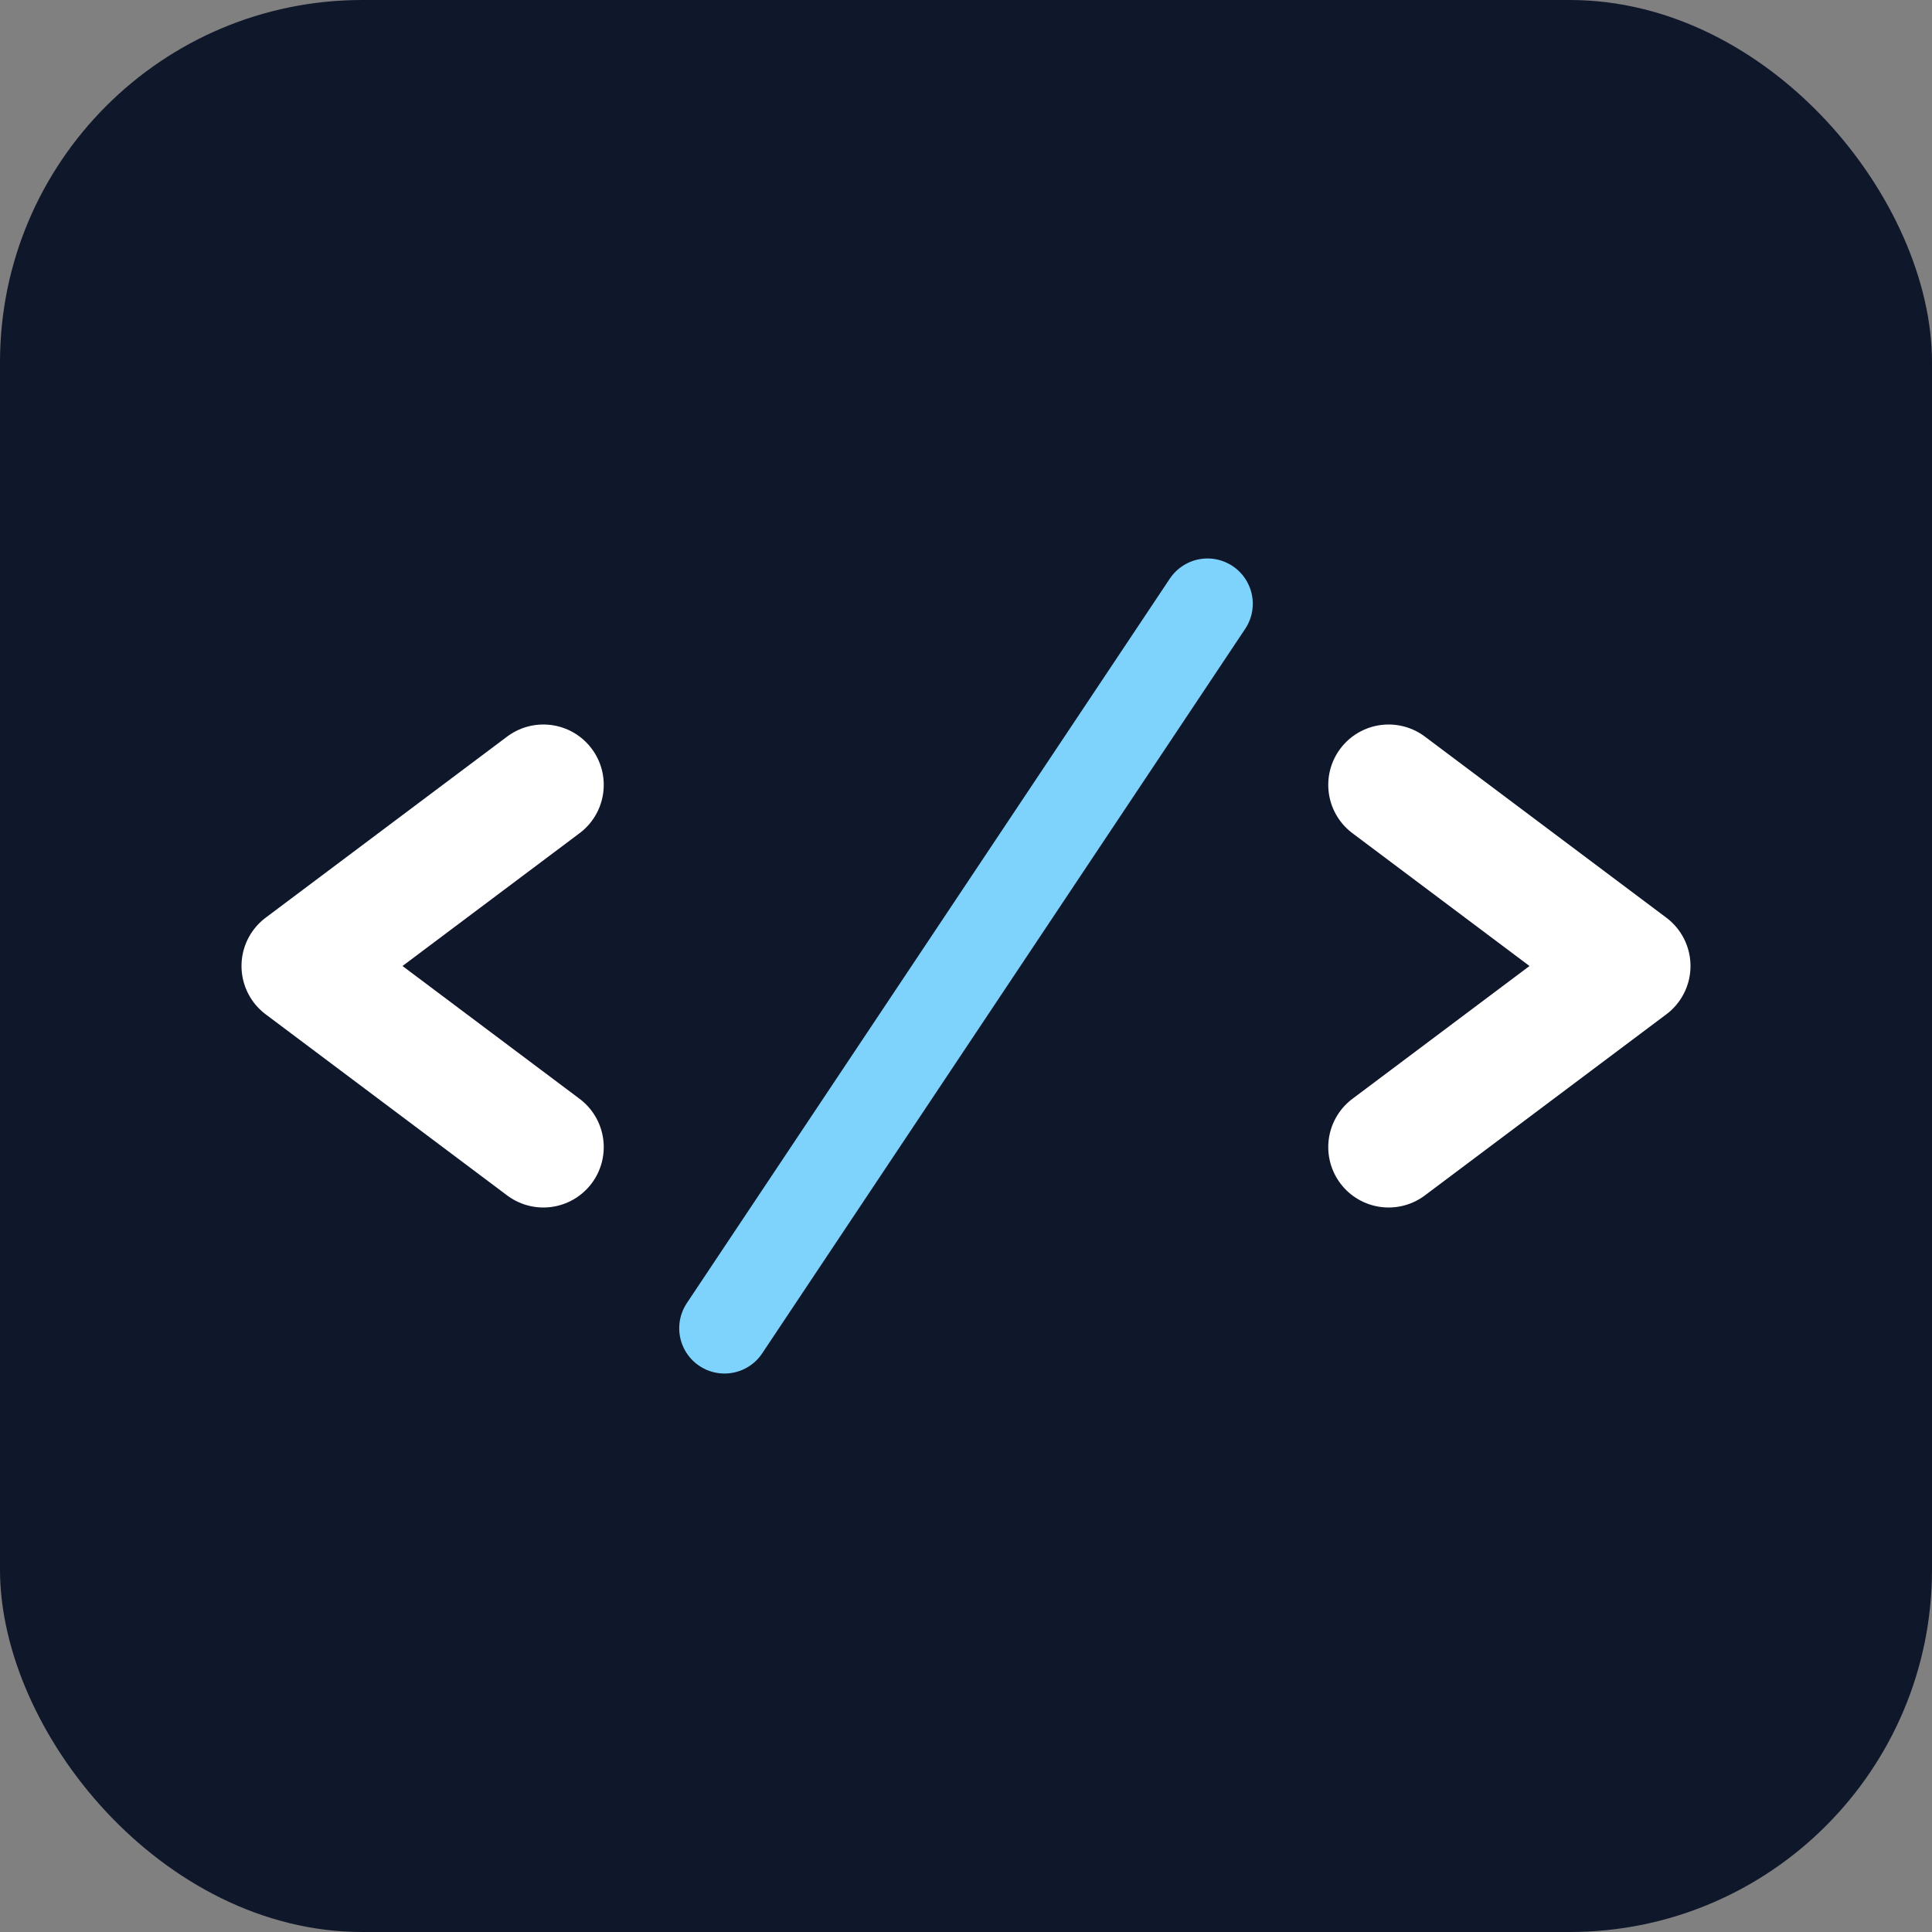 <svg xmlns="http://www.w3.org/2000/svg" width="64" height="64" viewBox="0 0 64 64" role="img" aria-labelledby="favtitle favdesc">
  <rect x="0" y="0" width="64" height="64" fill="#808080" stroke="none"/>
  <title id="favtitle">IT лого (favicon)</title>
  <desc id="favdesc">Иконка с угловыми скобками и диагональной линией.</desc>

  <rect width="64" height="64" rx="12" fill="#0f172a"/>
  <path d="M18 26 L10 32 L18 38" fill="none" stroke="#ffffff" stroke-width="4" stroke-linecap="round" stroke-linejoin="round"/>
  <path d="M46 26 L54 32 L46 38" fill="none" stroke="#ffffff" stroke-width="4" stroke-linecap="round" stroke-linejoin="round"/>
  <path d="M24 44 L40 20" stroke="#7dd3fc" stroke-width="3" stroke-linecap="round"/>
</svg>
